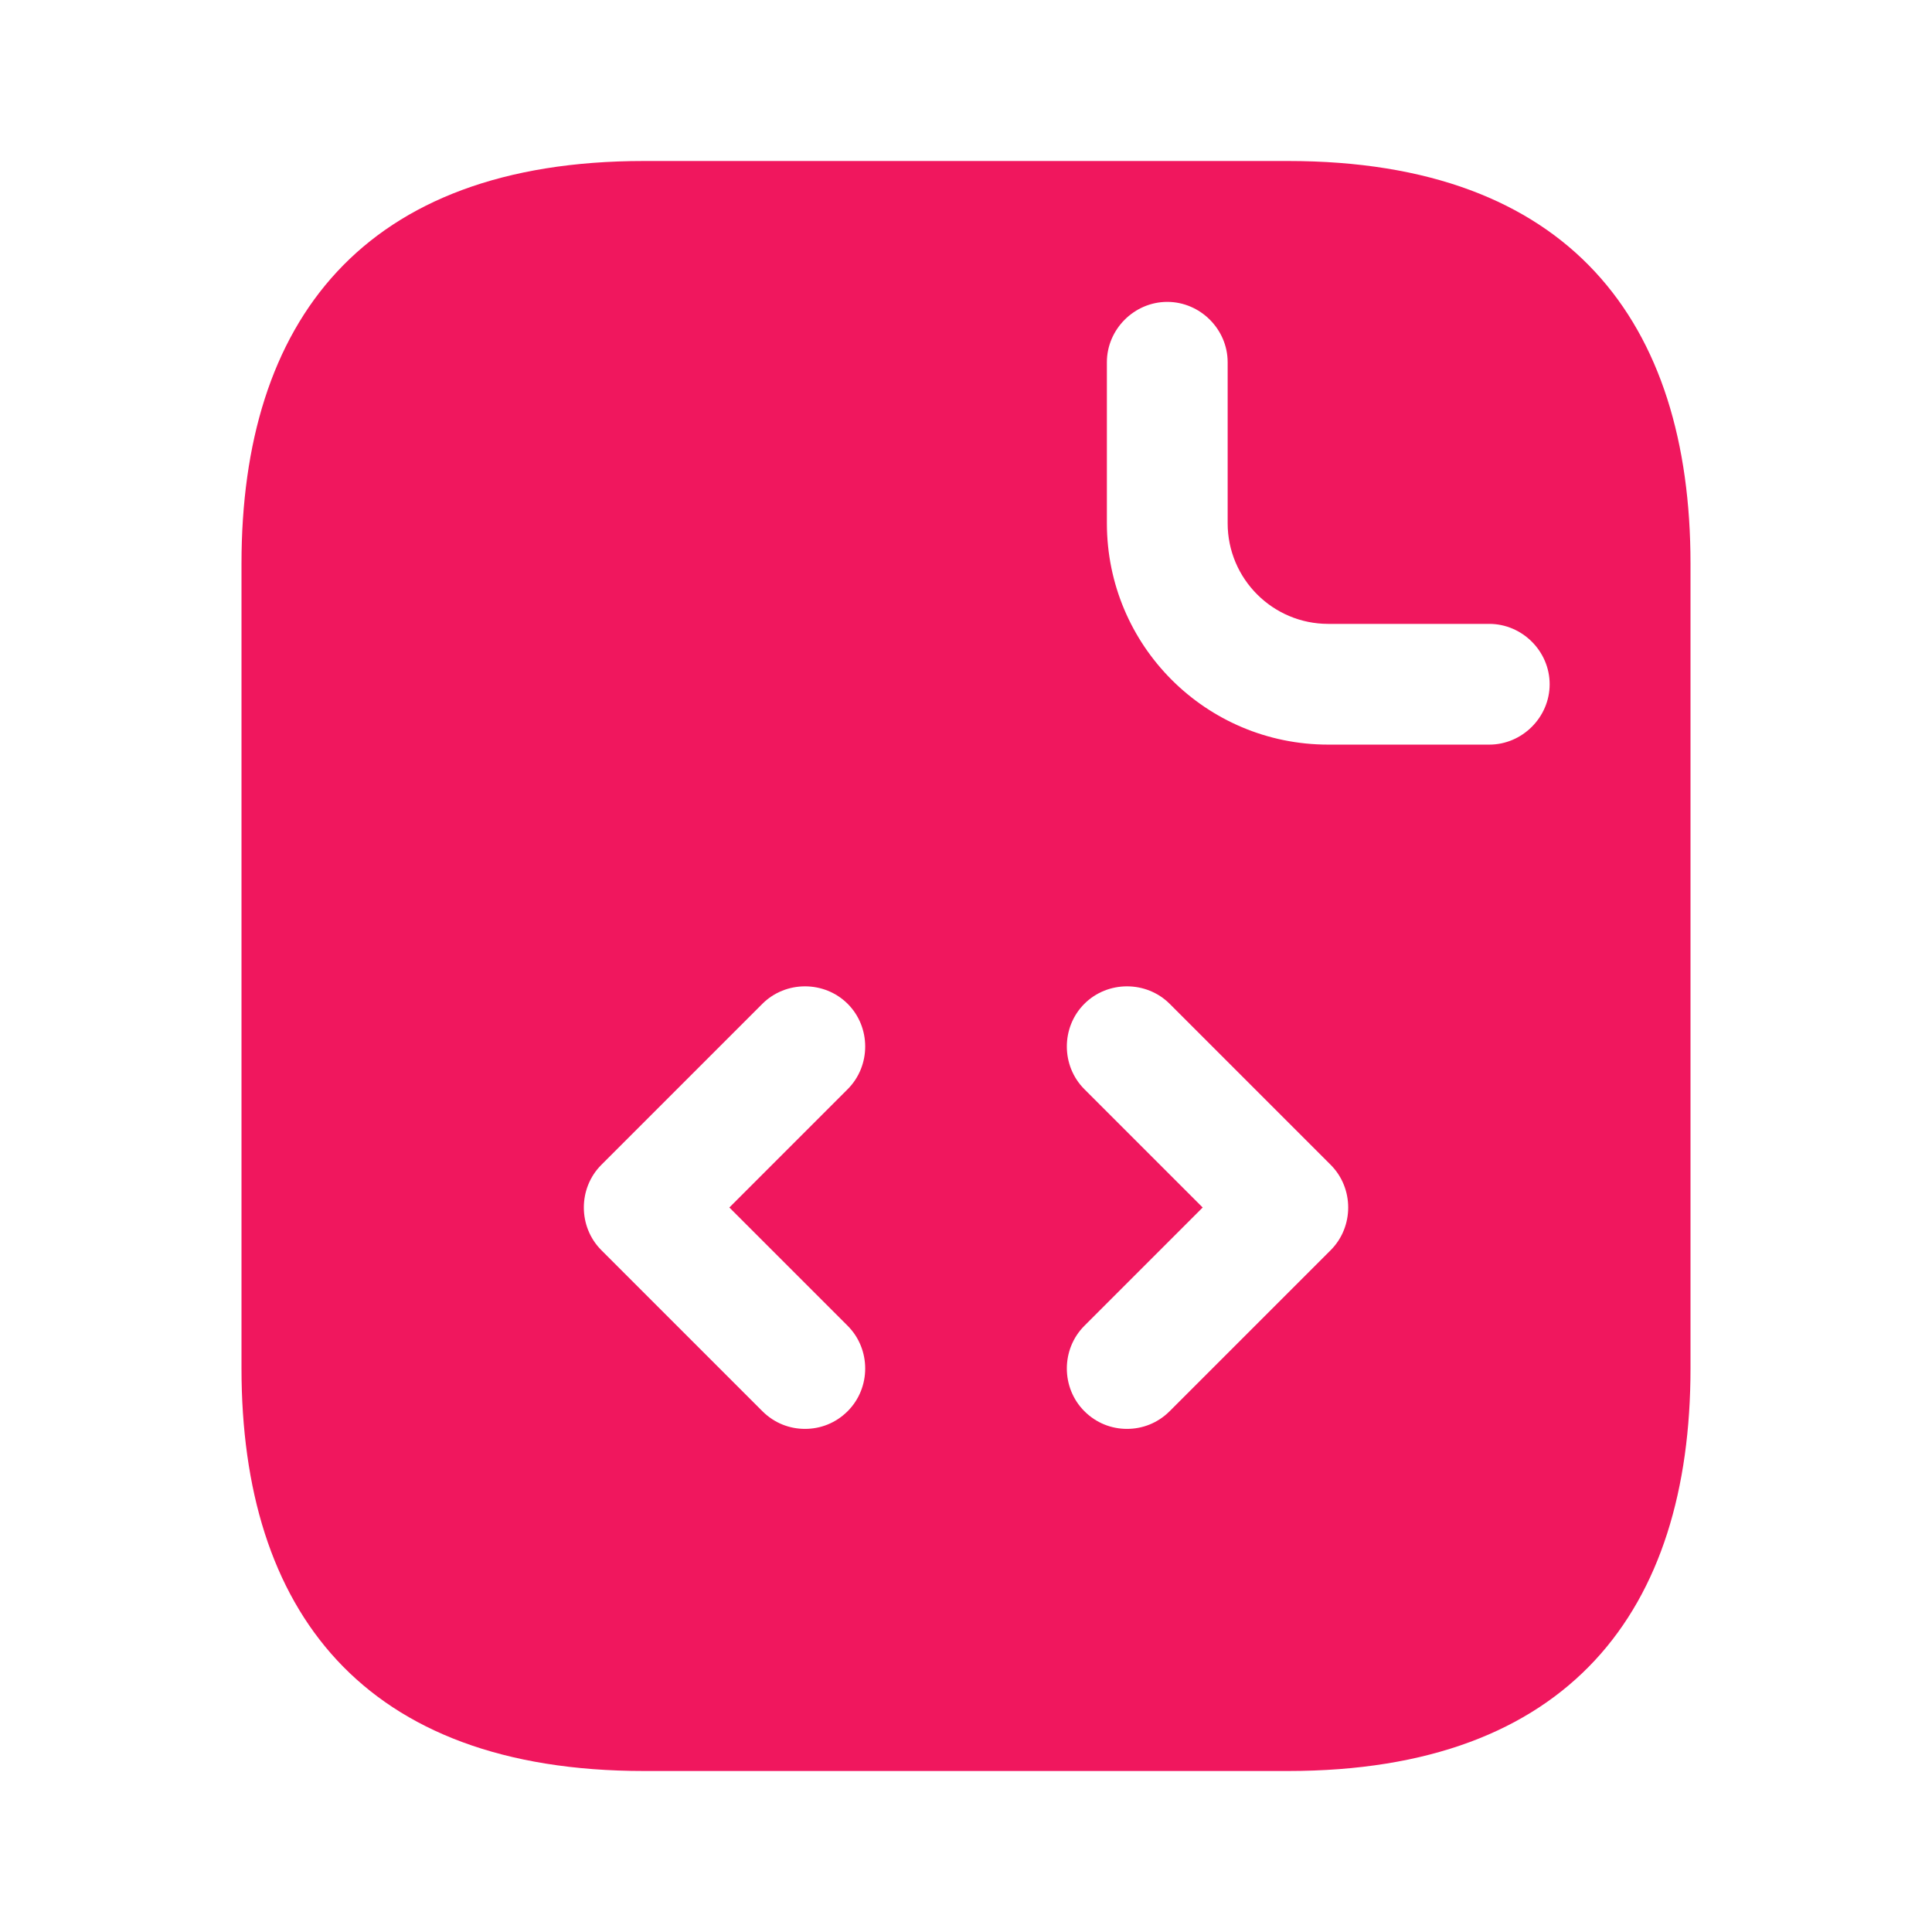 <?xml version="1.0" encoding="UTF-8"?> <svg xmlns="http://www.w3.org/2000/svg" width="51" height="51" viewBox="0 0 51 51" fill="none"><path d="M34 4.25H17C9.563 4.25 6.375 8.5 6.375 14.875V36.125C6.375 42.5 9.563 46.75 17 46.75H34C41.438 46.75 44.625 42.5 44.625 36.125V14.875C44.625 8.5 41.438 4.25 34 4.25ZM22.377 34.999C22.993 35.615 22.993 36.635 22.377 37.251C22.058 37.57 21.654 37.719 21.25 37.719C20.847 37.719 20.443 37.57 20.124 37.251L15.874 33.001C15.258 32.385 15.258 31.365 15.874 30.749L20.124 26.499C20.74 25.883 21.76 25.883 22.377 26.499C22.993 27.115 22.993 28.135 22.377 28.751L19.253 31.875L22.377 34.999ZM35.127 33.001L30.877 37.251C30.558 37.57 30.154 37.719 29.75 37.719C29.347 37.719 28.943 37.57 28.624 37.251C28.008 36.635 28.008 35.615 28.624 34.999L31.748 31.875L28.624 28.751C28.008 28.135 28.008 27.115 28.624 26.499C29.24 25.883 30.26 25.883 30.877 26.499L35.127 30.749C35.743 31.365 35.743 32.385 35.127 33.001ZM39.313 19.656H35.063C31.833 19.656 29.219 17.043 29.219 13.812V9.562C29.219 8.691 29.942 7.969 30.813 7.969C31.684 7.969 32.407 8.691 32.407 9.562V13.812C32.407 15.279 33.597 16.469 35.063 16.469H39.313C40.184 16.469 40.907 17.191 40.907 18.062C40.907 18.934 40.184 19.656 39.313 19.656Z" fill="#F0175E"></path></svg> 